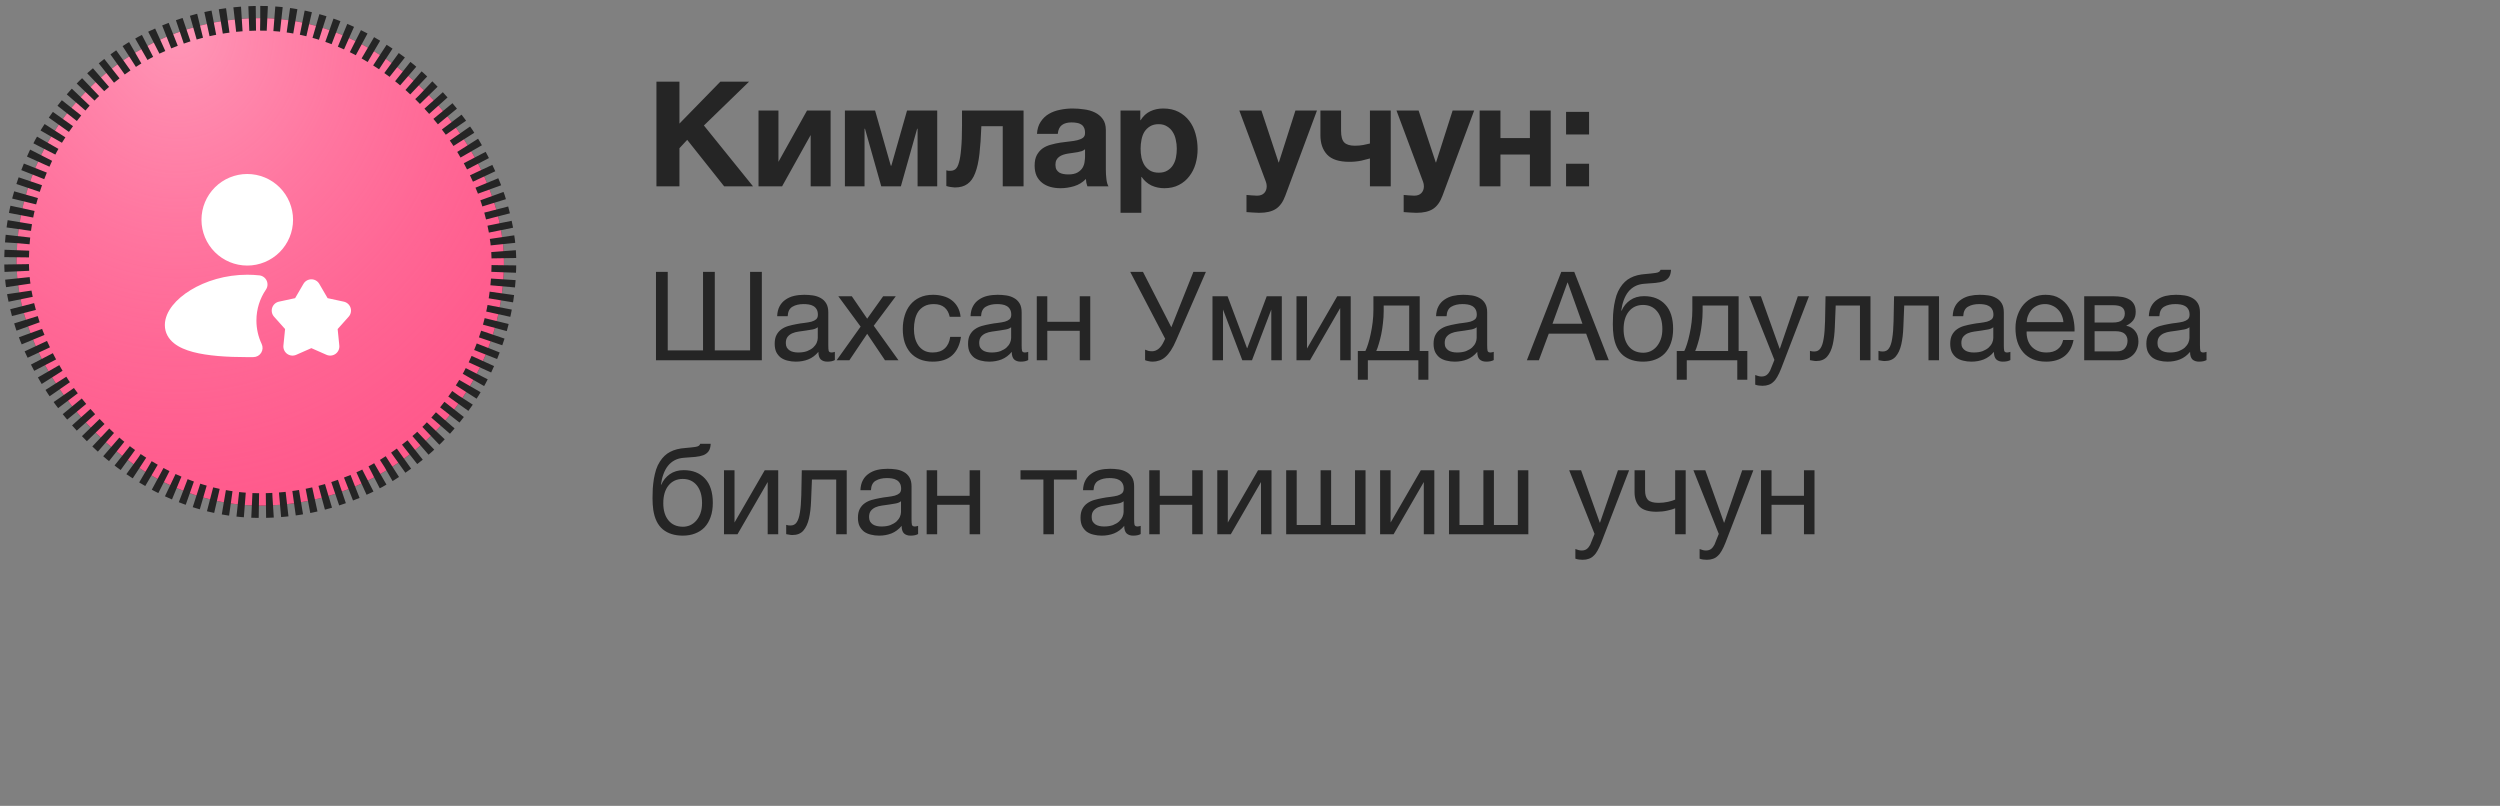 <?xml version="1.0" encoding="UTF-8"?> <svg xmlns="http://www.w3.org/2000/svg" width="273" height="88" viewBox="0 0 273 88" fill="none"><rect x="0" y="0" width="273" height="88" fill="#808080" stroke="none"/><rect x="1.813" y="1.996" width="53.213" height="53.213" rx="26.607" fill="#252525"></rect><rect x="1.813" y="1.996" width="53.213" height="53.213" rx="26.607" fill="#FF5387"></rect><rect x="1.813" y="1.996" width="53.213" height="53.213" rx="26.607" fill="url(#paint0_radial_2001_22)"></rect><rect x="1.813" y="1.996" width="53.213" height="53.213" rx="26.607" stroke="#252525" stroke-width="2.695" stroke-dasharray="0.77 0.77"></rect><path fill-rule="evenodd" clip-rule="evenodd" d="M27.001 19C25.675 19 24.403 19.526 23.465 20.464C22.528 21.402 22.001 22.673 22.001 24C22.001 25.326 22.528 26.597 23.465 27.535C24.403 28.473 25.675 29 27.001 29C28.327 29 29.599 28.473 30.537 27.535C31.474 26.597 32.001 25.326 32.001 24C32.001 22.673 31.474 21.402 30.537 20.464C29.599 19.526 28.327 19 27.001 19ZM27.001 30C24.606 30 22.426 30.694 20.823 31.672C20.023 32.16 19.339 32.736 18.845 33.361C18.359 33.975 18.001 34.712 18.001 35.499C18.001 36.344 18.412 37.011 19.004 37.486C19.564 37.935 20.303 38.233 21.088 38.441C22.666 38.858 24.772 38.999 27.001 38.999C27.232 38.999 27.46 38.998 27.686 38.995C27.854 38.992 28.018 38.948 28.164 38.866C28.309 38.783 28.432 38.666 28.521 38.523C28.61 38.381 28.661 38.219 28.671 38.052C28.68 37.885 28.648 37.718 28.576 37.566C28.197 36.764 28 35.887 28.001 34.999C28.001 33.748 28.384 32.587 29.038 31.627C29.135 31.484 29.194 31.318 29.208 31.146C29.222 30.974 29.192 30.801 29.119 30.644C29.047 30.487 28.935 30.352 28.794 30.251C28.654 30.151 28.49 30.088 28.318 30.07C27.887 30.023 27.448 30 27.001 30ZM34.865 30.997C34.777 30.845 34.651 30.72 34.499 30.633C34.348 30.546 34.176 30.5 34.001 30.5C33.826 30.5 33.654 30.546 33.503 30.633C33.351 30.72 33.225 30.845 33.137 30.997L32.227 32.559L30.461 32.941C30.29 32.977 30.132 33.059 30.002 33.176C29.872 33.293 29.775 33.443 29.721 33.609C29.667 33.775 29.658 33.953 29.694 34.124C29.73 34.295 29.81 34.454 29.927 34.584L31.131 35.932L30.949 37.73C30.931 37.904 30.96 38.08 31.031 38.24C31.102 38.399 31.215 38.538 31.356 38.64C31.497 38.743 31.663 38.807 31.837 38.826C32.011 38.844 32.187 38.817 32.347 38.746L34.001 38.017L35.655 38.746C35.815 38.817 35.991 38.844 36.165 38.826C36.339 38.807 36.505 38.743 36.646 38.64C36.787 38.538 36.9 38.399 36.971 38.24C37.042 38.08 37.071 37.904 37.053 37.73L36.871 35.931L38.075 34.584C38.192 34.454 38.272 34.295 38.308 34.124C38.344 33.953 38.335 33.775 38.281 33.609C38.227 33.443 38.13 33.293 38 33.176C37.87 33.059 37.712 32.977 37.541 32.941L35.775 32.559L34.865 30.997Z" fill="white"></path><path d="M71.683 8.92H74.195V13.496L78.659 8.92H81.795L76.867 13.704L82.227 20.344H79.075L75.043 15.272L74.195 16.184V20.344H71.683V8.92ZM82.83 12.072H85.006V17.672L88.126 12.072H90.702V20.344H88.526V14.744L85.406 20.344H82.83V12.072ZM92.264 12.072H95.56L97.272 18.088H97.336L99.048 12.072H102.344V20.344H100.2V14.056H100.152L98.376 20.344H96.232L94.456 14.056H94.408V20.344H92.264V12.072ZM104.268 20.472C104.172 20.472 104.023 20.456 103.82 20.424C103.618 20.392 103.458 20.354 103.34 20.312V18.6C103.404 18.621 103.479 18.637 103.564 18.648C103.65 18.648 103.735 18.648 103.82 18.648C104.012 18.648 104.183 18.589 104.332 18.472C104.492 18.344 104.62 18.104 104.716 17.752C104.823 17.4 104.903 16.898 104.956 16.248C105.02 15.597 105.052 14.744 105.052 13.688V12.072H111.772V20.344H109.5V13.784H107.164C107.122 14.957 107.052 15.965 106.956 16.808C106.86 17.65 106.706 18.344 106.492 18.888C106.29 19.432 106.007 19.832 105.644 20.088C105.292 20.344 104.834 20.472 104.268 20.472ZM115.798 20.552C115.404 20.552 115.036 20.504 114.694 20.408C114.353 20.312 114.054 20.162 113.798 19.96C113.542 19.757 113.34 19.501 113.19 19.192C113.052 18.882 112.982 18.514 112.982 18.088C112.982 17.618 113.062 17.234 113.222 16.936C113.393 16.626 113.606 16.381 113.862 16.2C114.129 16.018 114.428 15.885 114.758 15.8C115.1 15.704 115.441 15.629 115.782 15.576C116.124 15.522 116.46 15.48 116.79 15.448C117.121 15.416 117.414 15.368 117.67 15.304C117.926 15.24 118.129 15.149 118.278 15.032C118.428 14.904 118.497 14.722 118.486 14.488C118.486 14.253 118.444 14.061 118.358 13.912C118.284 13.762 118.177 13.65 118.038 13.576C117.91 13.49 117.756 13.437 117.574 13.416C117.404 13.384 117.217 13.368 117.014 13.368C116.566 13.368 116.214 13.464 115.958 13.656C115.702 13.848 115.553 14.168 115.51 14.616H113.238C113.27 14.093 113.404 13.656 113.638 13.304C113.873 12.941 114.172 12.653 114.534 12.44C114.897 12.226 115.302 12.077 115.75 11.992C116.198 11.896 116.657 11.848 117.126 11.848C117.542 11.848 117.964 11.88 118.39 11.944C118.817 11.997 119.206 12.109 119.558 12.28C119.91 12.45 120.198 12.69 120.422 13C120.646 13.309 120.758 13.709 120.758 14.2V18.504C120.758 18.877 120.78 19.234 120.822 19.576C120.865 19.917 120.94 20.173 121.046 20.344H118.742C118.7 20.216 118.662 20.088 118.63 19.96C118.609 19.821 118.593 19.682 118.582 19.544C118.22 19.917 117.793 20.178 117.302 20.328C116.812 20.477 116.31 20.552 115.798 20.552ZM116.646 19.048C117.094 19.048 117.441 18.973 117.686 18.824C117.932 18.674 118.113 18.498 118.23 18.296C118.348 18.082 118.417 17.869 118.438 17.656C118.47 17.442 118.486 17.272 118.486 17.144V16.296C118.39 16.381 118.273 16.45 118.134 16.504C117.996 16.546 117.841 16.584 117.67 16.616C117.5 16.648 117.324 16.674 117.142 16.696C116.961 16.717 116.78 16.744 116.598 16.776C116.417 16.808 116.246 16.85 116.086 16.904C115.926 16.957 115.782 17.032 115.654 17.128C115.537 17.213 115.441 17.325 115.366 17.464C115.292 17.602 115.254 17.778 115.254 17.992C115.254 18.205 115.292 18.381 115.366 18.52C115.441 18.648 115.542 18.754 115.67 18.84C115.798 18.914 115.948 18.968 116.118 19C116.289 19.032 116.465 19.048 116.646 19.048ZM122.362 12.072H124.522V13.128H124.554C124.831 12.68 125.183 12.354 125.61 12.152C126.037 11.949 126.506 11.848 127.018 11.848C127.669 11.848 128.229 11.97 128.698 12.216C129.167 12.461 129.557 12.786 129.866 13.192C130.175 13.597 130.405 14.072 130.554 14.616C130.703 15.149 130.778 15.709 130.778 16.296C130.778 16.85 130.703 17.384 130.554 17.896C130.405 18.408 130.175 18.861 129.866 19.256C129.567 19.65 129.189 19.965 128.73 20.2C128.282 20.434 127.754 20.552 127.146 20.552C126.634 20.552 126.159 20.45 125.722 20.248C125.295 20.034 124.943 19.725 124.666 19.32H124.634V23.24H122.362V12.072ZM126.538 18.856C126.911 18.856 127.221 18.781 127.466 18.632C127.722 18.482 127.925 18.29 128.074 18.056C128.234 17.81 128.346 17.533 128.41 17.224C128.474 16.904 128.506 16.573 128.506 16.232C128.506 15.901 128.469 15.576 128.394 15.256C128.33 14.936 128.218 14.653 128.058 14.408C127.898 14.152 127.69 13.949 127.434 13.8C127.189 13.64 126.885 13.56 126.522 13.56C126.149 13.56 125.834 13.64 125.578 13.8C125.333 13.949 125.13 14.146 124.97 14.392C124.821 14.637 124.714 14.925 124.65 15.256C124.586 15.576 124.554 15.901 124.554 16.232C124.554 16.573 124.586 16.904 124.65 17.224C124.725 17.533 124.837 17.81 124.986 18.056C125.146 18.29 125.349 18.482 125.594 18.632C125.85 18.781 126.165 18.856 126.538 18.856ZM137.508 23.24C137.274 23.24 137.039 23.229 136.804 23.208C136.58 23.197 136.351 23.181 136.116 23.16V21.288C136.298 21.309 136.484 21.325 136.676 21.336C136.879 21.357 137.076 21.368 137.268 21.368C137.61 21.368 137.871 21.272 138.052 21.08C138.234 20.888 138.324 20.642 138.324 20.344C138.324 20.162 138.292 19.992 138.228 19.832L135.332 12.072H137.748L139.62 17.736H139.652L141.46 12.072H143.812L140.356 21.368C140.111 22.04 139.77 22.52 139.332 22.808C138.895 23.096 138.287 23.24 137.508 23.24ZM149.597 17.304C149.384 17.368 149.069 17.448 148.653 17.544C148.237 17.629 147.805 17.672 147.357 17.672C146.226 17.672 145.416 17.41 144.925 16.888C144.434 16.365 144.189 15.656 144.189 14.76V12.072H146.445V14.296C146.445 14.904 146.562 15.325 146.797 15.56C147.032 15.794 147.416 15.912 147.949 15.912C148.28 15.912 148.589 15.885 148.877 15.832C149.165 15.778 149.405 15.725 149.597 15.672V12.072H151.869V20.344H149.597V17.304ZM154.673 23.24C154.438 23.24 154.203 23.229 153.969 23.208C153.745 23.197 153.515 23.181 153.281 23.16V21.288C153.462 21.309 153.649 21.325 153.841 21.336C154.043 21.357 154.241 21.368 154.433 21.368C154.774 21.368 155.035 21.272 155.217 21.08C155.398 20.888 155.489 20.642 155.489 20.344C155.489 20.162 155.457 19.992 155.393 19.832L152.497 12.072H154.913L156.785 17.736H156.817L158.625 12.072H160.977L157.521 21.368C157.275 22.04 156.934 22.52 156.497 22.808C156.059 23.096 155.451 23.24 154.673 23.24ZM161.577 12.072H163.849V15.08H167.065V12.072H169.337V20.344H167.065V16.872H163.849V20.344H161.577V12.072ZM173.526 14.68H171.014V12.216H173.526V14.68ZM171.014 17.88H173.526V20.344H171.014V17.88ZM71.634 29.691H72.918V38.262H76.771V29.691H78.055V38.262H81.909V29.691H83.193V39.344H71.634V29.691ZM86.907 39.492C86.592 39.492 86.295 39.456 86.015 39.384C85.736 39.321 85.488 39.213 85.272 39.06C85.064 38.898 84.898 38.695 84.771 38.451C84.654 38.199 84.596 37.897 84.596 37.546C84.596 37.149 84.663 36.825 84.798 36.572C84.934 36.32 85.109 36.117 85.326 35.964C85.551 35.802 85.803 35.68 86.083 35.599C86.371 35.518 86.664 35.45 86.962 35.396C87.277 35.333 87.575 35.288 87.854 35.261C88.142 35.225 88.395 35.18 88.611 35.126C88.827 35.062 88.999 34.977 89.125 34.869C89.251 34.752 89.314 34.585 89.314 34.368C89.314 34.116 89.264 33.913 89.165 33.76C89.075 33.607 88.954 33.49 88.8 33.409C88.656 33.327 88.489 33.273 88.3 33.246C88.12 33.219 87.939 33.206 87.759 33.206C87.272 33.206 86.867 33.3 86.543 33.49C86.218 33.67 86.042 34.017 86.015 34.531H84.866C84.884 34.098 84.974 33.733 85.136 33.436C85.299 33.138 85.515 32.899 85.785 32.719C86.056 32.53 86.362 32.395 86.705 32.313C87.056 32.232 87.43 32.192 87.827 32.192C88.142 32.192 88.453 32.214 88.76 32.259C89.075 32.304 89.359 32.399 89.612 32.543C89.864 32.678 90.067 32.872 90.22 33.125C90.373 33.377 90.45 33.706 90.45 34.112V37.708C90.45 37.978 90.463 38.176 90.49 38.303C90.526 38.429 90.635 38.492 90.815 38.492C90.896 38.492 91.013 38.469 91.166 38.424V39.317C90.968 39.434 90.693 39.492 90.341 39.492C90.044 39.492 89.805 39.411 89.625 39.249C89.454 39.078 89.368 38.803 89.368 38.424C89.053 38.803 88.683 39.078 88.26 39.249C87.845 39.411 87.394 39.492 86.907 39.492ZM87.164 38.492C87.543 38.492 87.867 38.442 88.138 38.343C88.408 38.235 88.629 38.104 88.8 37.951C88.972 37.789 89.098 37.618 89.179 37.438C89.26 37.248 89.3 37.072 89.3 36.91V35.734C89.156 35.851 88.967 35.932 88.733 35.977C88.498 36.022 88.251 36.063 87.989 36.099C87.737 36.135 87.48 36.171 87.219 36.207C86.957 36.243 86.723 36.306 86.515 36.396C86.308 36.487 86.137 36.617 86.002 36.788C85.876 36.951 85.812 37.176 85.812 37.465C85.812 37.654 85.849 37.816 85.921 37.951C86.002 38.077 86.101 38.181 86.218 38.262C86.344 38.343 86.488 38.402 86.651 38.438C86.813 38.474 86.984 38.492 87.164 38.492ZM93.98 35.666L91.546 32.354H93.02L94.696 34.801L96.44 32.354H97.819L95.413 35.572L98.117 39.344H96.643L94.696 36.45L92.749 39.344H91.357L93.98 35.666ZM101.856 39.492C101.324 39.492 100.851 39.407 100.437 39.236C100.031 39.064 99.689 38.821 99.409 38.505C99.139 38.19 98.931 37.816 98.787 37.383C98.652 36.951 98.584 36.468 98.584 35.937C98.584 35.414 98.652 34.927 98.787 34.477C98.922 34.017 99.125 33.62 99.396 33.287C99.675 32.944 100.017 32.678 100.423 32.489C100.838 32.291 101.324 32.192 101.883 32.192C102.28 32.192 102.649 32.241 102.992 32.34C103.343 32.431 103.65 32.575 103.911 32.773C104.182 32.971 104.402 33.224 104.574 33.53C104.745 33.828 104.853 34.184 104.898 34.598H103.708C103.618 34.157 103.429 33.814 103.141 33.571C102.852 33.327 102.465 33.206 101.978 33.206C101.563 33.206 101.216 33.282 100.937 33.436C100.657 33.589 100.432 33.792 100.261 34.044C100.099 34.296 99.981 34.589 99.909 34.923C99.837 35.247 99.801 35.585 99.801 35.937C99.801 36.261 99.837 36.577 99.909 36.883C99.99 37.19 100.112 37.465 100.274 37.708C100.437 37.942 100.644 38.132 100.896 38.276C101.158 38.42 101.473 38.492 101.843 38.492C102.41 38.492 102.852 38.343 103.168 38.046C103.492 37.748 103.69 37.329 103.762 36.788H104.939C104.812 37.663 104.493 38.334 103.979 38.803C103.465 39.263 102.757 39.492 101.856 39.492ZM108.023 39.492C107.707 39.492 107.41 39.456 107.13 39.384C106.851 39.321 106.603 39.213 106.387 39.06C106.179 38.898 106.013 38.695 105.887 38.451C105.769 38.199 105.711 37.897 105.711 37.546C105.711 37.149 105.778 36.825 105.914 36.572C106.049 36.32 106.225 36.117 106.441 35.964C106.666 35.802 106.919 35.68 107.198 35.599C107.486 35.518 107.779 35.45 108.077 35.396C108.392 35.333 108.69 35.288 108.969 35.261C109.257 35.225 109.51 35.18 109.726 35.126C109.942 35.062 110.114 34.977 110.24 34.869C110.366 34.752 110.429 34.585 110.429 34.368C110.429 34.116 110.38 33.913 110.28 33.76C110.19 33.607 110.069 33.49 109.915 33.409C109.771 33.327 109.604 33.273 109.415 33.246C109.235 33.219 109.055 33.206 108.874 33.206C108.388 33.206 107.982 33.3 107.658 33.49C107.333 33.67 107.157 34.017 107.13 34.531H105.981C105.999 34.098 106.089 33.733 106.252 33.436C106.414 33.138 106.63 32.899 106.901 32.719C107.171 32.53 107.477 32.395 107.82 32.313C108.171 32.232 108.545 32.192 108.942 32.192C109.257 32.192 109.568 32.214 109.875 32.259C110.19 32.304 110.474 32.399 110.727 32.543C110.979 32.678 111.182 32.872 111.335 33.125C111.488 33.377 111.565 33.706 111.565 34.112V37.708C111.565 37.978 111.578 38.176 111.605 38.303C111.641 38.429 111.75 38.492 111.93 38.492C112.011 38.492 112.128 38.469 112.281 38.424V39.317C112.083 39.434 111.808 39.492 111.457 39.492C111.159 39.492 110.92 39.411 110.74 39.249C110.569 39.078 110.483 38.803 110.483 38.424C110.168 38.803 109.798 39.078 109.375 39.249C108.96 39.411 108.509 39.492 108.023 39.492ZM108.28 38.492C108.658 38.492 108.983 38.442 109.253 38.343C109.523 38.235 109.744 38.104 109.915 37.951C110.087 37.789 110.213 37.618 110.294 37.438C110.375 37.248 110.416 37.072 110.416 36.91V35.734C110.271 35.851 110.082 35.932 109.848 35.977C109.613 36.022 109.366 36.063 109.104 36.099C108.852 36.135 108.595 36.171 108.334 36.207C108.072 36.243 107.838 36.306 107.631 36.396C107.423 36.487 107.252 36.617 107.117 36.788C106.991 36.951 106.928 37.176 106.928 37.465C106.928 37.654 106.964 37.816 107.036 37.951C107.117 38.077 107.216 38.181 107.333 38.262C107.459 38.343 107.604 38.402 107.766 38.438C107.928 38.474 108.099 38.492 108.28 38.492ZM113.216 32.354H114.365V35.139H117.907V32.354H119.056V39.344H117.907V36.126H114.365V39.344H113.216V32.354ZM125.869 39.492C125.716 39.492 125.562 39.474 125.409 39.438C125.265 39.411 125.143 39.375 125.044 39.33V38.181C125.161 38.235 125.278 38.28 125.396 38.316C125.522 38.343 125.661 38.357 125.815 38.357C126.058 38.357 126.288 38.271 126.504 38.1C126.721 37.929 126.91 37.672 127.072 37.329L127.234 36.991L123.422 29.691H124.814L127.91 35.734L130.317 29.691H131.682L128.438 37.154C128.248 37.604 128.054 37.978 127.856 38.276C127.658 38.573 127.455 38.812 127.248 38.992C127.04 39.172 126.82 39.299 126.585 39.371C126.36 39.452 126.121 39.492 125.869 39.492ZM132.403 32.354H134.053L136.175 38.019H136.202L138.325 32.354H139.974V39.344H138.825V33.801L136.716 39.344H135.662L133.552 33.801V39.344H132.403V32.354ZM141.576 32.354H142.725V38.059L146.024 32.354H147.498V39.344H146.349V33.638L143.05 39.344H141.576V32.354ZM148.274 38.33H149.099C149.198 38.141 149.297 37.884 149.396 37.559C149.504 37.226 149.599 36.861 149.68 36.464C149.77 36.058 149.842 35.63 149.896 35.18C149.95 34.729 149.977 34.287 149.977 33.855V32.354H155.034V38.33H155.98V41.466H154.885V39.344H149.369V41.466H148.274V38.33ZM153.885 38.33V33.368H151.1V33.963C151.1 34.404 151.072 34.846 151.018 35.288C150.973 35.72 150.91 36.13 150.829 36.518C150.748 36.906 150.658 37.257 150.559 37.573C150.469 37.888 150.378 38.141 150.288 38.33H153.885ZM158.858 39.492C158.543 39.492 158.245 39.456 157.966 39.384C157.686 39.321 157.439 39.213 157.222 39.06C157.015 38.898 156.848 38.695 156.722 38.451C156.605 38.199 156.546 37.897 156.546 37.546C156.546 37.149 156.614 36.825 156.749 36.572C156.884 36.32 157.06 36.117 157.276 35.964C157.502 35.802 157.754 35.68 158.033 35.599C158.322 35.518 158.615 35.45 158.912 35.396C159.228 35.333 159.525 35.288 159.804 35.261C160.093 35.225 160.345 35.18 160.562 35.126C160.778 35.062 160.949 34.977 161.075 34.869C161.202 34.752 161.265 34.585 161.265 34.368C161.265 34.116 161.215 33.913 161.116 33.76C161.026 33.607 160.904 33.49 160.751 33.409C160.607 33.327 160.44 33.273 160.251 33.246C160.07 33.219 159.89 33.206 159.71 33.206C159.223 33.206 158.818 33.3 158.493 33.49C158.169 33.67 157.993 34.017 157.966 34.531H156.817C156.835 34.098 156.925 33.733 157.087 33.436C157.249 33.138 157.466 32.899 157.736 32.719C158.006 32.53 158.313 32.395 158.655 32.313C159.007 32.232 159.381 32.192 159.777 32.192C160.093 32.192 160.404 32.214 160.71 32.259C161.026 32.304 161.31 32.399 161.562 32.543C161.814 32.678 162.017 32.872 162.17 33.125C162.324 33.377 162.4 33.706 162.4 34.112V37.708C162.4 37.978 162.414 38.176 162.441 38.303C162.477 38.429 162.585 38.492 162.765 38.492C162.846 38.492 162.964 38.469 163.117 38.424V39.317C162.919 39.434 162.644 39.492 162.292 39.492C161.995 39.492 161.756 39.411 161.576 39.249C161.404 39.078 161.319 38.803 161.319 38.424C161.003 38.803 160.634 39.078 160.21 39.249C159.795 39.411 159.345 39.492 158.858 39.492ZM159.115 38.492C159.494 38.492 159.818 38.442 160.088 38.343C160.359 38.235 160.58 38.104 160.751 37.951C160.922 37.789 161.048 37.618 161.129 37.438C161.211 37.248 161.251 37.072 161.251 36.91V35.734C161.107 35.851 160.918 35.932 160.683 35.977C160.449 36.022 160.201 36.063 159.94 36.099C159.687 36.135 159.43 36.171 159.169 36.207C158.908 36.243 158.673 36.306 158.466 36.396C158.259 36.487 158.087 36.617 157.952 36.788C157.826 36.951 157.763 37.176 157.763 37.465C157.763 37.654 157.799 37.816 157.871 37.951C157.952 38.077 158.051 38.181 158.169 38.262C158.295 38.343 158.439 38.402 158.601 38.438C158.763 38.474 158.935 38.492 159.115 38.492ZM170.491 29.691H171.91L175.682 39.344H174.263L173.208 36.437H169.125L168.044 39.344H166.732L170.491 29.691ZM172.803 35.355L171.194 30.853H171.167L169.531 35.355H172.803ZM179.433 39.492C178.532 39.492 177.802 39.263 177.243 38.803C176.693 38.343 176.346 37.631 176.202 36.667C176.148 36.288 176.121 35.865 176.121 35.396C176.121 35.062 176.13 34.715 176.148 34.355C176.175 33.994 176.216 33.638 176.27 33.287C176.333 32.935 176.414 32.597 176.513 32.273C176.621 31.948 176.761 31.655 176.932 31.394C177.239 30.916 177.613 30.565 178.054 30.34C178.496 30.105 179.05 29.965 179.717 29.921C180.159 29.884 180.528 29.844 180.826 29.799C181.123 29.754 181.29 29.641 181.326 29.461H182.475C182.457 29.812 182.381 30.083 182.245 30.272C182.11 30.461 181.921 30.605 181.678 30.705C181.434 30.795 181.137 30.858 180.785 30.894C180.434 30.921 180.024 30.953 179.555 30.988C179.167 31.016 178.829 31.106 178.541 31.259C178.253 31.412 178.005 31.619 177.797 31.881C177.599 32.133 177.437 32.435 177.311 32.787C177.185 33.129 177.094 33.508 177.04 33.922H177.081C177.279 33.463 177.586 33.084 178 32.787C178.424 32.489 178.933 32.34 179.528 32.34C180.51 32.34 181.286 32.647 181.853 33.26C182.421 33.873 182.705 34.756 182.705 35.91C182.705 36.496 182.624 37.014 182.462 37.465C182.309 37.906 182.088 38.28 181.799 38.587C181.511 38.884 181.164 39.109 180.758 39.263C180.362 39.416 179.92 39.492 179.433 39.492ZM179.447 38.519C179.717 38.519 179.979 38.465 180.231 38.357C180.483 38.24 180.704 38.073 180.894 37.857C181.083 37.64 181.236 37.374 181.353 37.059C181.47 36.734 181.529 36.36 181.529 35.937C181.529 35.117 181.34 34.472 180.961 34.003C180.583 33.535 180.069 33.3 179.42 33.3C178.771 33.3 178.253 33.539 177.865 34.017C177.487 34.486 177.297 35.13 177.297 35.95C177.297 36.743 177.487 37.37 177.865 37.83C178.244 38.289 178.771 38.519 179.447 38.519ZM183.101 38.33H183.925C184.024 38.141 184.124 37.884 184.223 37.559C184.331 37.226 184.425 36.861 184.507 36.464C184.597 36.058 184.669 35.63 184.723 35.18C184.777 34.729 184.804 34.287 184.804 33.855V32.354H189.86V38.33H190.807V41.466H189.712V39.344H184.196V41.466H183.101V38.33ZM188.711 38.33V33.368H185.926V33.963C185.926 34.404 185.899 34.846 185.845 35.288C185.8 35.72 185.737 36.13 185.656 36.518C185.575 36.906 185.485 37.257 185.385 37.573C185.295 37.888 185.205 38.141 185.115 38.33H188.711ZM192.468 42.129C192.333 42.129 192.198 42.12 192.062 42.102C191.927 42.084 191.796 42.052 191.67 42.007V40.953C191.778 40.989 191.887 41.025 191.995 41.061C192.112 41.097 192.229 41.115 192.346 41.115C192.581 41.115 192.77 41.061 192.914 40.953C193.058 40.844 193.184 40.687 193.293 40.479L193.766 39.303L190.994 32.354H192.292L194.334 38.073H194.361L196.321 32.354H197.538L194.496 40.263C194.361 40.606 194.226 40.894 194.09 41.128C193.964 41.363 193.82 41.552 193.658 41.696C193.504 41.849 193.329 41.958 193.13 42.021C192.941 42.093 192.72 42.129 192.468 42.129ZM198.322 39.425C198.205 39.425 198.083 39.411 197.957 39.384C197.831 39.366 197.727 39.348 197.646 39.33V38.316C197.736 38.343 197.817 38.361 197.889 38.37C197.97 38.379 198.047 38.384 198.119 38.384C198.417 38.384 198.642 38.267 198.795 38.032C198.957 37.798 199.075 37.438 199.147 36.951C199.228 36.464 199.277 35.842 199.295 35.085C199.313 34.319 199.331 33.409 199.349 32.354H204.257V39.344H203.108V33.368H200.458C200.431 34.188 200.4 34.968 200.363 35.707C200.336 36.437 200.26 37.077 200.134 37.627C200.007 38.176 199.805 38.614 199.525 38.938C199.246 39.263 198.845 39.425 198.322 39.425ZM205.805 39.425C205.688 39.425 205.566 39.411 205.44 39.384C205.314 39.366 205.21 39.348 205.129 39.33V38.316C205.219 38.343 205.3 38.361 205.372 38.37C205.453 38.379 205.53 38.384 205.602 38.384C205.9 38.384 206.125 38.267 206.278 38.032C206.44 37.798 206.557 37.438 206.63 36.951C206.711 36.464 206.76 35.842 206.778 35.085C206.796 34.319 206.814 33.409 206.832 32.354H211.74V39.344H210.591V33.368H207.941C207.914 34.188 207.882 34.968 207.846 35.707C207.819 36.437 207.743 37.077 207.617 37.627C207.49 38.176 207.288 38.614 207.008 38.938C206.729 39.263 206.328 39.425 205.805 39.425ZM215.275 39.492C214.96 39.492 214.662 39.456 214.383 39.384C214.103 39.321 213.856 39.213 213.639 39.06C213.432 38.898 213.265 38.695 213.139 38.451C213.022 38.199 212.963 37.897 212.963 37.546C212.963 37.149 213.031 36.825 213.166 36.572C213.301 36.32 213.477 36.117 213.693 35.964C213.919 35.802 214.171 35.68 214.45 35.599C214.739 35.518 215.032 35.45 215.329 35.396C215.645 35.333 215.942 35.288 216.222 35.261C216.51 35.225 216.762 35.18 216.979 35.126C217.195 35.062 217.366 34.977 217.492 34.869C217.619 34.752 217.682 34.585 217.682 34.368C217.682 34.116 217.632 33.913 217.533 33.76C217.443 33.607 217.321 33.49 217.168 33.409C217.024 33.327 216.857 33.273 216.668 33.246C216.487 33.219 216.307 33.206 216.127 33.206C215.64 33.206 215.235 33.3 214.91 33.49C214.586 33.67 214.41 34.017 214.383 34.531H213.234C213.252 34.098 213.342 33.733 213.504 33.436C213.666 33.138 213.883 32.899 214.153 32.719C214.423 32.53 214.73 32.395 215.072 32.313C215.424 32.232 215.798 32.192 216.195 32.192C216.51 32.192 216.821 32.214 217.127 32.259C217.443 32.304 217.727 32.399 217.979 32.543C218.231 32.678 218.434 32.872 218.588 33.125C218.741 33.377 218.817 33.706 218.817 34.112V37.708C218.817 37.978 218.831 38.176 218.858 38.303C218.894 38.429 219.002 38.492 219.182 38.492C219.263 38.492 219.381 38.469 219.534 38.424V39.317C219.336 39.434 219.061 39.492 218.709 39.492C218.412 39.492 218.173 39.411 217.993 39.249C217.821 39.078 217.736 38.803 217.736 38.424C217.42 38.803 217.051 39.078 216.627 39.249C216.213 39.411 215.762 39.492 215.275 39.492ZM215.532 38.492C215.911 38.492 216.235 38.442 216.505 38.343C216.776 38.235 216.997 38.104 217.168 37.951C217.339 37.789 217.465 37.618 217.546 37.438C217.628 37.248 217.668 37.072 217.668 36.91V35.734C217.524 35.851 217.335 35.932 217.1 35.977C216.866 36.022 216.618 36.063 216.357 36.099C216.104 36.135 215.847 36.171 215.586 36.207C215.325 36.243 215.09 36.306 214.883 36.396C214.676 36.487 214.505 36.617 214.369 36.788C214.243 36.951 214.18 37.176 214.18 37.465C214.18 37.654 214.216 37.816 214.288 37.951C214.369 38.077 214.468 38.181 214.586 38.262C214.712 38.343 214.856 38.402 215.018 38.438C215.181 38.474 215.352 38.492 215.532 38.492ZM223.443 39.492C222.884 39.492 222.393 39.402 221.969 39.222C221.554 39.042 221.207 38.789 220.928 38.465C220.648 38.141 220.437 37.753 220.292 37.302C220.157 36.852 220.09 36.36 220.09 35.829C220.09 35.306 220.171 34.824 220.333 34.382C220.495 33.931 220.721 33.544 221.009 33.219C221.306 32.895 221.653 32.642 222.05 32.462C222.456 32.282 222.897 32.192 223.375 32.192C223.997 32.192 224.511 32.322 224.916 32.584C225.331 32.836 225.66 33.161 225.903 33.557C226.156 33.954 226.327 34.386 226.417 34.855C226.516 35.324 226.557 35.77 226.539 36.194H221.306C221.297 36.5 221.333 36.793 221.415 37.072C221.496 37.343 221.626 37.586 221.807 37.803C221.987 38.01 222.217 38.176 222.496 38.303C222.776 38.429 223.105 38.492 223.483 38.492C223.97 38.492 224.366 38.379 224.673 38.154C224.988 37.929 225.196 37.586 225.295 37.127H226.43C226.277 37.92 225.939 38.514 225.416 38.911C224.894 39.299 224.236 39.492 223.443 39.492ZM225.322 35.18C225.304 34.909 225.241 34.652 225.133 34.409C225.033 34.166 224.894 33.958 224.713 33.787C224.542 33.607 224.335 33.467 224.092 33.368C223.857 33.26 223.596 33.206 223.307 33.206C223.01 33.206 222.74 33.26 222.496 33.368C222.262 33.467 222.059 33.607 221.888 33.787C221.717 33.967 221.581 34.179 221.482 34.423C221.383 34.657 221.324 34.909 221.306 35.18H225.322ZM227.595 32.354H230.826C231.132 32.354 231.425 32.377 231.705 32.422C231.993 32.467 232.25 32.552 232.475 32.678C232.701 32.796 232.881 32.967 233.016 33.192C233.151 33.418 233.219 33.706 233.219 34.057C233.219 34.436 233.129 34.742 232.948 34.977C232.768 35.211 232.516 35.405 232.191 35.558V35.572C232.597 35.653 232.917 35.842 233.151 36.14C233.395 36.437 233.516 36.82 233.516 37.289C233.516 37.586 233.462 37.861 233.354 38.114C233.255 38.366 233.111 38.582 232.921 38.762C232.732 38.943 232.507 39.087 232.245 39.195C231.984 39.294 231.7 39.344 231.394 39.344H227.595V32.354ZM231.177 38.37C231.556 38.37 231.84 38.262 232.029 38.046C232.227 37.821 232.327 37.541 232.327 37.208C232.327 36.892 232.223 36.64 232.016 36.45C231.808 36.261 231.461 36.167 230.975 36.167H228.73V38.37H231.177ZM230.704 35.22C231.2 35.22 231.542 35.13 231.732 34.95C231.93 34.77 232.029 34.531 232.029 34.233C232.029 33.945 231.934 33.724 231.745 33.571C231.556 33.409 231.209 33.327 230.704 33.327H228.73V35.22H230.704ZM236.694 39.492C236.379 39.492 236.081 39.456 235.802 39.384C235.522 39.321 235.274 39.213 235.058 39.06C234.851 38.898 234.684 38.695 234.558 38.451C234.441 38.199 234.382 37.897 234.382 37.546C234.382 37.149 234.45 36.825 234.585 36.572C234.72 36.32 234.896 36.117 235.112 35.964C235.337 35.802 235.59 35.68 235.869 35.599C236.158 35.518 236.451 35.45 236.748 35.396C237.064 35.333 237.361 35.288 237.64 35.261C237.929 35.225 238.181 35.18 238.397 35.126C238.614 35.062 238.785 34.977 238.911 34.869C239.037 34.752 239.101 34.585 239.101 34.368C239.101 34.116 239.051 33.913 238.952 33.76C238.862 33.607 238.74 33.49 238.587 33.409C238.443 33.327 238.276 33.273 238.087 33.246C237.906 33.219 237.726 33.206 237.546 33.206C237.059 33.206 236.653 33.3 236.329 33.49C236.004 33.67 235.829 34.017 235.802 34.531H234.652C234.671 34.098 234.761 33.733 234.923 33.436C235.085 33.138 235.301 32.899 235.572 32.719C235.842 32.53 236.149 32.395 236.491 32.313C236.843 32.232 237.217 32.192 237.613 32.192C237.929 32.192 238.24 32.214 238.546 32.259C238.862 32.304 239.146 32.399 239.398 32.543C239.65 32.678 239.853 32.872 240.006 33.125C240.16 33.377 240.236 33.706 240.236 34.112V37.708C240.236 37.978 240.25 38.176 240.277 38.303C240.313 38.429 240.421 38.492 240.601 38.492C240.682 38.492 240.799 38.469 240.953 38.424V39.317C240.754 39.434 240.48 39.492 240.128 39.492C239.831 39.492 239.592 39.411 239.411 39.249C239.24 39.078 239.155 38.803 239.155 38.424C238.839 38.803 238.47 39.078 238.046 39.249C237.631 39.411 237.181 39.492 236.694 39.492ZM236.951 38.492C237.329 38.492 237.654 38.442 237.924 38.343C238.195 38.235 238.415 38.104 238.587 37.951C238.758 37.789 238.884 37.618 238.965 37.438C239.046 37.248 239.087 37.072 239.087 36.91V35.734C238.943 35.851 238.753 35.932 238.519 35.977C238.285 36.022 238.037 36.063 237.776 36.099C237.523 36.135 237.266 36.171 237.005 36.207C236.744 36.243 236.509 36.306 236.302 36.396C236.095 36.487 235.923 36.617 235.788 36.788C235.662 36.951 235.599 37.176 235.599 37.465C235.599 37.654 235.635 37.816 235.707 37.951C235.788 38.077 235.887 38.181 236.004 38.262C236.131 38.343 236.275 38.402 236.437 38.438C236.599 38.474 236.771 38.492 236.951 38.492ZM74.567 58.492C73.666 58.492 72.936 58.263 72.377 57.803C71.827 57.343 71.48 56.631 71.336 55.667C71.282 55.288 71.255 54.865 71.255 54.396C71.255 54.062 71.264 53.715 71.282 53.355C71.309 52.994 71.35 52.638 71.404 52.287C71.467 51.935 71.548 51.597 71.647 51.273C71.755 50.948 71.895 50.656 72.066 50.394C72.373 49.916 72.747 49.565 73.188 49.34C73.63 49.105 74.184 48.965 74.851 48.92C75.293 48.884 75.662 48.844 75.96 48.799C76.257 48.754 76.424 48.641 76.46 48.461H77.609C77.591 48.812 77.515 49.083 77.38 49.272C77.244 49.461 77.055 49.605 76.812 49.705C76.568 49.795 76.271 49.858 75.919 49.894C75.568 49.921 75.158 49.953 74.689 49.989C74.302 50.016 73.964 50.106 73.675 50.259C73.387 50.412 73.139 50.619 72.931 50.881C72.733 51.133 72.571 51.435 72.445 51.787C72.319 52.129 72.228 52.508 72.174 52.922H72.215C72.413 52.463 72.72 52.084 73.134 51.787C73.558 51.489 74.067 51.34 74.662 51.34C75.644 51.34 76.42 51.647 76.987 52.26C77.555 52.873 77.839 53.756 77.839 54.91C77.839 55.496 77.758 56.014 77.596 56.465C77.443 56.906 77.222 57.28 76.933 57.587C76.645 57.884 76.298 58.109 75.892 58.263C75.496 58.416 75.054 58.492 74.567 58.492ZM74.581 57.519C74.851 57.519 75.113 57.465 75.365 57.357C75.618 57.24 75.838 57.073 76.028 56.857C76.217 56.64 76.37 56.374 76.487 56.059C76.604 55.734 76.663 55.36 76.663 54.937C76.663 54.117 76.474 53.472 76.095 53.003C75.717 52.535 75.203 52.3 74.554 52.3C73.905 52.3 73.387 52.539 72.999 53.017C72.621 53.486 72.431 54.13 72.431 54.95C72.431 55.743 72.621 56.37 72.999 56.83C73.378 57.289 73.905 57.519 74.581 57.519ZM79.059 51.354H80.209V57.059L83.507 51.354H84.981V58.344H83.832V52.638L80.533 58.344H79.059V51.354ZM86.528 58.425C86.41 58.425 86.289 58.411 86.163 58.384C86.037 58.366 85.933 58.348 85.852 58.33V57.316C85.942 57.343 86.023 57.361 86.095 57.37C86.176 57.379 86.253 57.384 86.325 57.384C86.622 57.384 86.848 57.267 87.001 57.032C87.163 56.798 87.28 56.438 87.352 55.951C87.433 55.464 87.483 54.842 87.501 54.085C87.519 53.319 87.537 52.409 87.555 51.354H92.463V58.344H91.314V52.368H88.664C88.637 53.188 88.605 53.968 88.569 54.707C88.542 55.437 88.466 56.077 88.339 56.627C88.213 57.176 88.01 57.614 87.731 57.938C87.451 58.263 87.05 58.425 86.528 58.425ZM95.998 58.492C95.683 58.492 95.385 58.456 95.106 58.384C94.826 58.321 94.578 58.213 94.362 58.06C94.155 57.898 93.988 57.695 93.862 57.451C93.745 57.199 93.686 56.897 93.686 56.546C93.686 56.149 93.754 55.825 93.889 55.572C94.024 55.32 94.2 55.117 94.416 54.964C94.641 54.802 94.894 54.68 95.173 54.599C95.462 54.518 95.755 54.45 96.052 54.396C96.368 54.333 96.665 54.288 96.944 54.261C97.233 54.225 97.485 54.18 97.701 54.126C97.918 54.062 98.089 53.977 98.215 53.869C98.341 53.752 98.404 53.585 98.404 53.368C98.404 53.116 98.355 52.913 98.256 52.76C98.166 52.607 98.044 52.49 97.891 52.409C97.746 52.327 97.58 52.273 97.391 52.246C97.21 52.219 97.03 52.206 96.85 52.206C96.363 52.206 95.957 52.3 95.633 52.49C95.308 52.67 95.133 53.017 95.106 53.531H93.957C93.975 53.098 94.065 52.733 94.227 52.436C94.389 52.138 94.605 51.899 94.876 51.719C95.146 51.53 95.453 51.395 95.795 51.313C96.147 51.232 96.521 51.192 96.917 51.192C97.233 51.192 97.544 51.214 97.85 51.259C98.166 51.304 98.45 51.399 98.702 51.543C98.954 51.678 99.157 51.872 99.31 52.125C99.463 52.377 99.54 52.706 99.54 53.112V56.708C99.54 56.978 99.554 57.176 99.581 57.303C99.617 57.429 99.725 57.492 99.905 57.492C99.986 57.492 100.103 57.469 100.257 57.424V58.317C100.058 58.434 99.784 58.492 99.432 58.492C99.135 58.492 98.896 58.411 98.716 58.249C98.544 58.078 98.459 57.803 98.459 57.424C98.143 57.803 97.774 58.078 97.35 58.249C96.935 58.411 96.485 58.492 95.998 58.492ZM96.255 57.492C96.633 57.492 96.958 57.442 97.228 57.343C97.499 57.235 97.719 57.104 97.891 56.951C98.062 56.789 98.188 56.618 98.269 56.438C98.35 56.248 98.391 56.072 98.391 55.91V54.734C98.247 54.851 98.058 54.932 97.823 54.977C97.589 55.022 97.341 55.063 97.08 55.099C96.827 55.135 96.57 55.171 96.309 55.207C96.047 55.243 95.813 55.306 95.606 55.396C95.399 55.487 95.227 55.617 95.092 55.788C94.966 55.951 94.903 56.176 94.903 56.465C94.903 56.654 94.939 56.816 95.011 56.951C95.092 57.077 95.191 57.181 95.308 57.262C95.435 57.343 95.579 57.402 95.741 57.438C95.903 57.474 96.075 57.492 96.255 57.492ZM101.191 51.354H102.34V54.139H105.882V51.354H107.032V58.344H105.882V55.126H102.34V58.344H101.191V51.354ZM113.939 52.368H111.438V51.354H117.589V52.368H115.088V58.344H113.939V52.368ZM120.305 58.492C119.99 58.492 119.692 58.456 119.413 58.384C119.133 58.321 118.885 58.213 118.669 58.06C118.462 57.898 118.295 57.695 118.169 57.451C118.052 57.199 117.993 56.897 117.993 56.546C117.993 56.149 118.061 55.825 118.196 55.572C118.331 55.32 118.507 55.117 118.723 54.964C118.949 54.802 119.201 54.68 119.48 54.599C119.769 54.518 120.062 54.45 120.359 54.396C120.675 54.333 120.972 54.288 121.251 54.261C121.54 54.225 121.792 54.18 122.009 54.126C122.225 54.062 122.396 53.977 122.522 53.869C122.648 53.752 122.712 53.585 122.712 53.368C122.712 53.116 122.662 52.913 122.563 52.76C122.473 52.607 122.351 52.49 122.198 52.409C122.054 52.327 121.887 52.273 121.698 52.246C121.517 52.219 121.337 52.206 121.157 52.206C120.67 52.206 120.264 52.3 119.94 52.49C119.616 52.67 119.44 53.017 119.413 53.531H118.264C118.282 53.098 118.372 52.733 118.534 52.436C118.696 52.138 118.913 51.899 119.183 51.719C119.453 51.53 119.76 51.395 120.102 51.313C120.454 51.232 120.828 51.192 121.224 51.192C121.54 51.192 121.851 51.214 122.157 51.259C122.473 51.304 122.757 51.399 123.009 51.543C123.261 51.678 123.464 51.872 123.617 52.125C123.771 52.377 123.847 52.706 123.847 53.112V56.708C123.847 56.978 123.861 57.176 123.888 57.303C123.924 57.429 124.032 57.492 124.212 57.492C124.293 57.492 124.411 57.469 124.564 57.424V58.317C124.365 58.434 124.091 58.492 123.739 58.492C123.442 58.492 123.203 58.411 123.023 58.249C122.851 58.078 122.766 57.803 122.766 57.424C122.45 57.803 122.081 58.078 121.657 58.249C121.242 58.411 120.792 58.492 120.305 58.492ZM120.562 57.492C120.94 57.492 121.265 57.442 121.535 57.343C121.806 57.235 122.027 57.104 122.198 56.951C122.369 56.789 122.495 56.618 122.576 56.438C122.657 56.248 122.698 56.072 122.698 55.91V54.734C122.554 54.851 122.365 54.932 122.13 54.977C121.896 55.022 121.648 55.063 121.387 55.099C121.134 55.135 120.877 55.171 120.616 55.207C120.355 55.243 120.12 55.306 119.913 55.396C119.706 55.487 119.534 55.617 119.399 55.788C119.273 55.951 119.21 56.176 119.21 56.465C119.21 56.654 119.246 56.816 119.318 56.951C119.399 57.077 119.498 57.181 119.616 57.262C119.742 57.343 119.886 57.402 120.048 57.438C120.21 57.474 120.382 57.492 120.562 57.492ZM125.498 51.354H126.647V54.139H130.189V51.354H131.339V58.344H130.189V55.126H126.647V58.344H125.498V51.354ZM132.928 51.354H134.077V57.059L137.376 51.354H138.85V58.344H137.701V52.638L134.402 58.344H132.928V51.354ZM140.451 51.354H141.6V57.33H144.209V51.354H145.358V57.33H147.968V51.354H149.117V58.344H140.451V51.354ZM150.706 51.354H151.855V57.059L155.154 51.354H156.628V58.344H155.479V52.638L152.18 58.344H150.706V51.354ZM158.229 51.354H159.378V57.33H161.987V51.354H163.136V57.33H165.746V51.354H166.895V58.344H158.229V51.354ZM172.828 61.129C172.693 61.129 172.558 61.12 172.423 61.102C172.288 61.084 172.157 61.052 172.031 61.007V59.953C172.139 59.989 172.247 60.025 172.355 60.061C172.472 60.097 172.589 60.115 172.707 60.115C172.941 60.115 173.13 60.061 173.274 59.953C173.419 59.844 173.545 59.687 173.653 59.479L174.126 58.303L171.355 51.354H172.653L174.694 57.073H174.721L176.681 51.354H177.898L174.856 59.263C174.721 59.606 174.586 59.894 174.451 60.128C174.325 60.363 174.18 60.552 174.018 60.696C173.865 60.849 173.689 60.958 173.491 61.021C173.302 61.093 173.081 61.129 172.828 61.129ZM182.928 55.505C182.72 55.595 182.432 55.68 182.062 55.761C181.693 55.843 181.305 55.883 180.9 55.883C180.034 55.883 179.417 55.698 179.047 55.329C178.678 54.95 178.493 54.423 178.493 53.747V51.354H179.642V53.558C179.642 54.017 179.746 54.36 179.953 54.585C180.17 54.802 180.557 54.91 181.116 54.91C181.458 54.91 181.796 54.874 182.13 54.802C182.463 54.73 182.729 54.648 182.928 54.558V51.354H184.077V58.344H182.928V55.505ZM186.395 61.129C186.259 61.129 186.124 61.12 185.989 61.102C185.854 61.084 185.723 61.052 185.597 61.007V59.953C185.705 59.989 185.813 60.025 185.921 60.061C186.039 60.097 186.156 60.115 186.273 60.115C186.507 60.115 186.697 60.061 186.841 59.953C186.985 59.844 187.111 59.687 187.219 59.479L187.692 58.303L184.921 51.354H186.219L188.26 57.073H188.287L190.248 51.354H191.465L188.423 59.263C188.287 59.606 188.152 59.894 188.017 60.128C187.891 60.363 187.747 60.552 187.584 60.696C187.431 60.849 187.255 60.958 187.057 61.021C186.868 61.093 186.647 61.129 186.395 61.129ZM192.303 51.354H193.452V54.139H196.994V51.354H198.143V58.344H196.994V55.126H193.452V58.344H192.303V51.354Z" fill="#252525"></path><defs><radialGradient id="paint0_radial_2001_22" cx="0" cy="0" r="1" gradientUnits="userSpaceOnUse" gradientTransform="translate(19.482 3.344) rotate(90.637) scale(75.782 66.884)"><stop stop-color="#FF97B7"></stop><stop offset="1" stop-color="#FF5387" stop-opacity="0.039"></stop></radialGradient></defs></svg> 